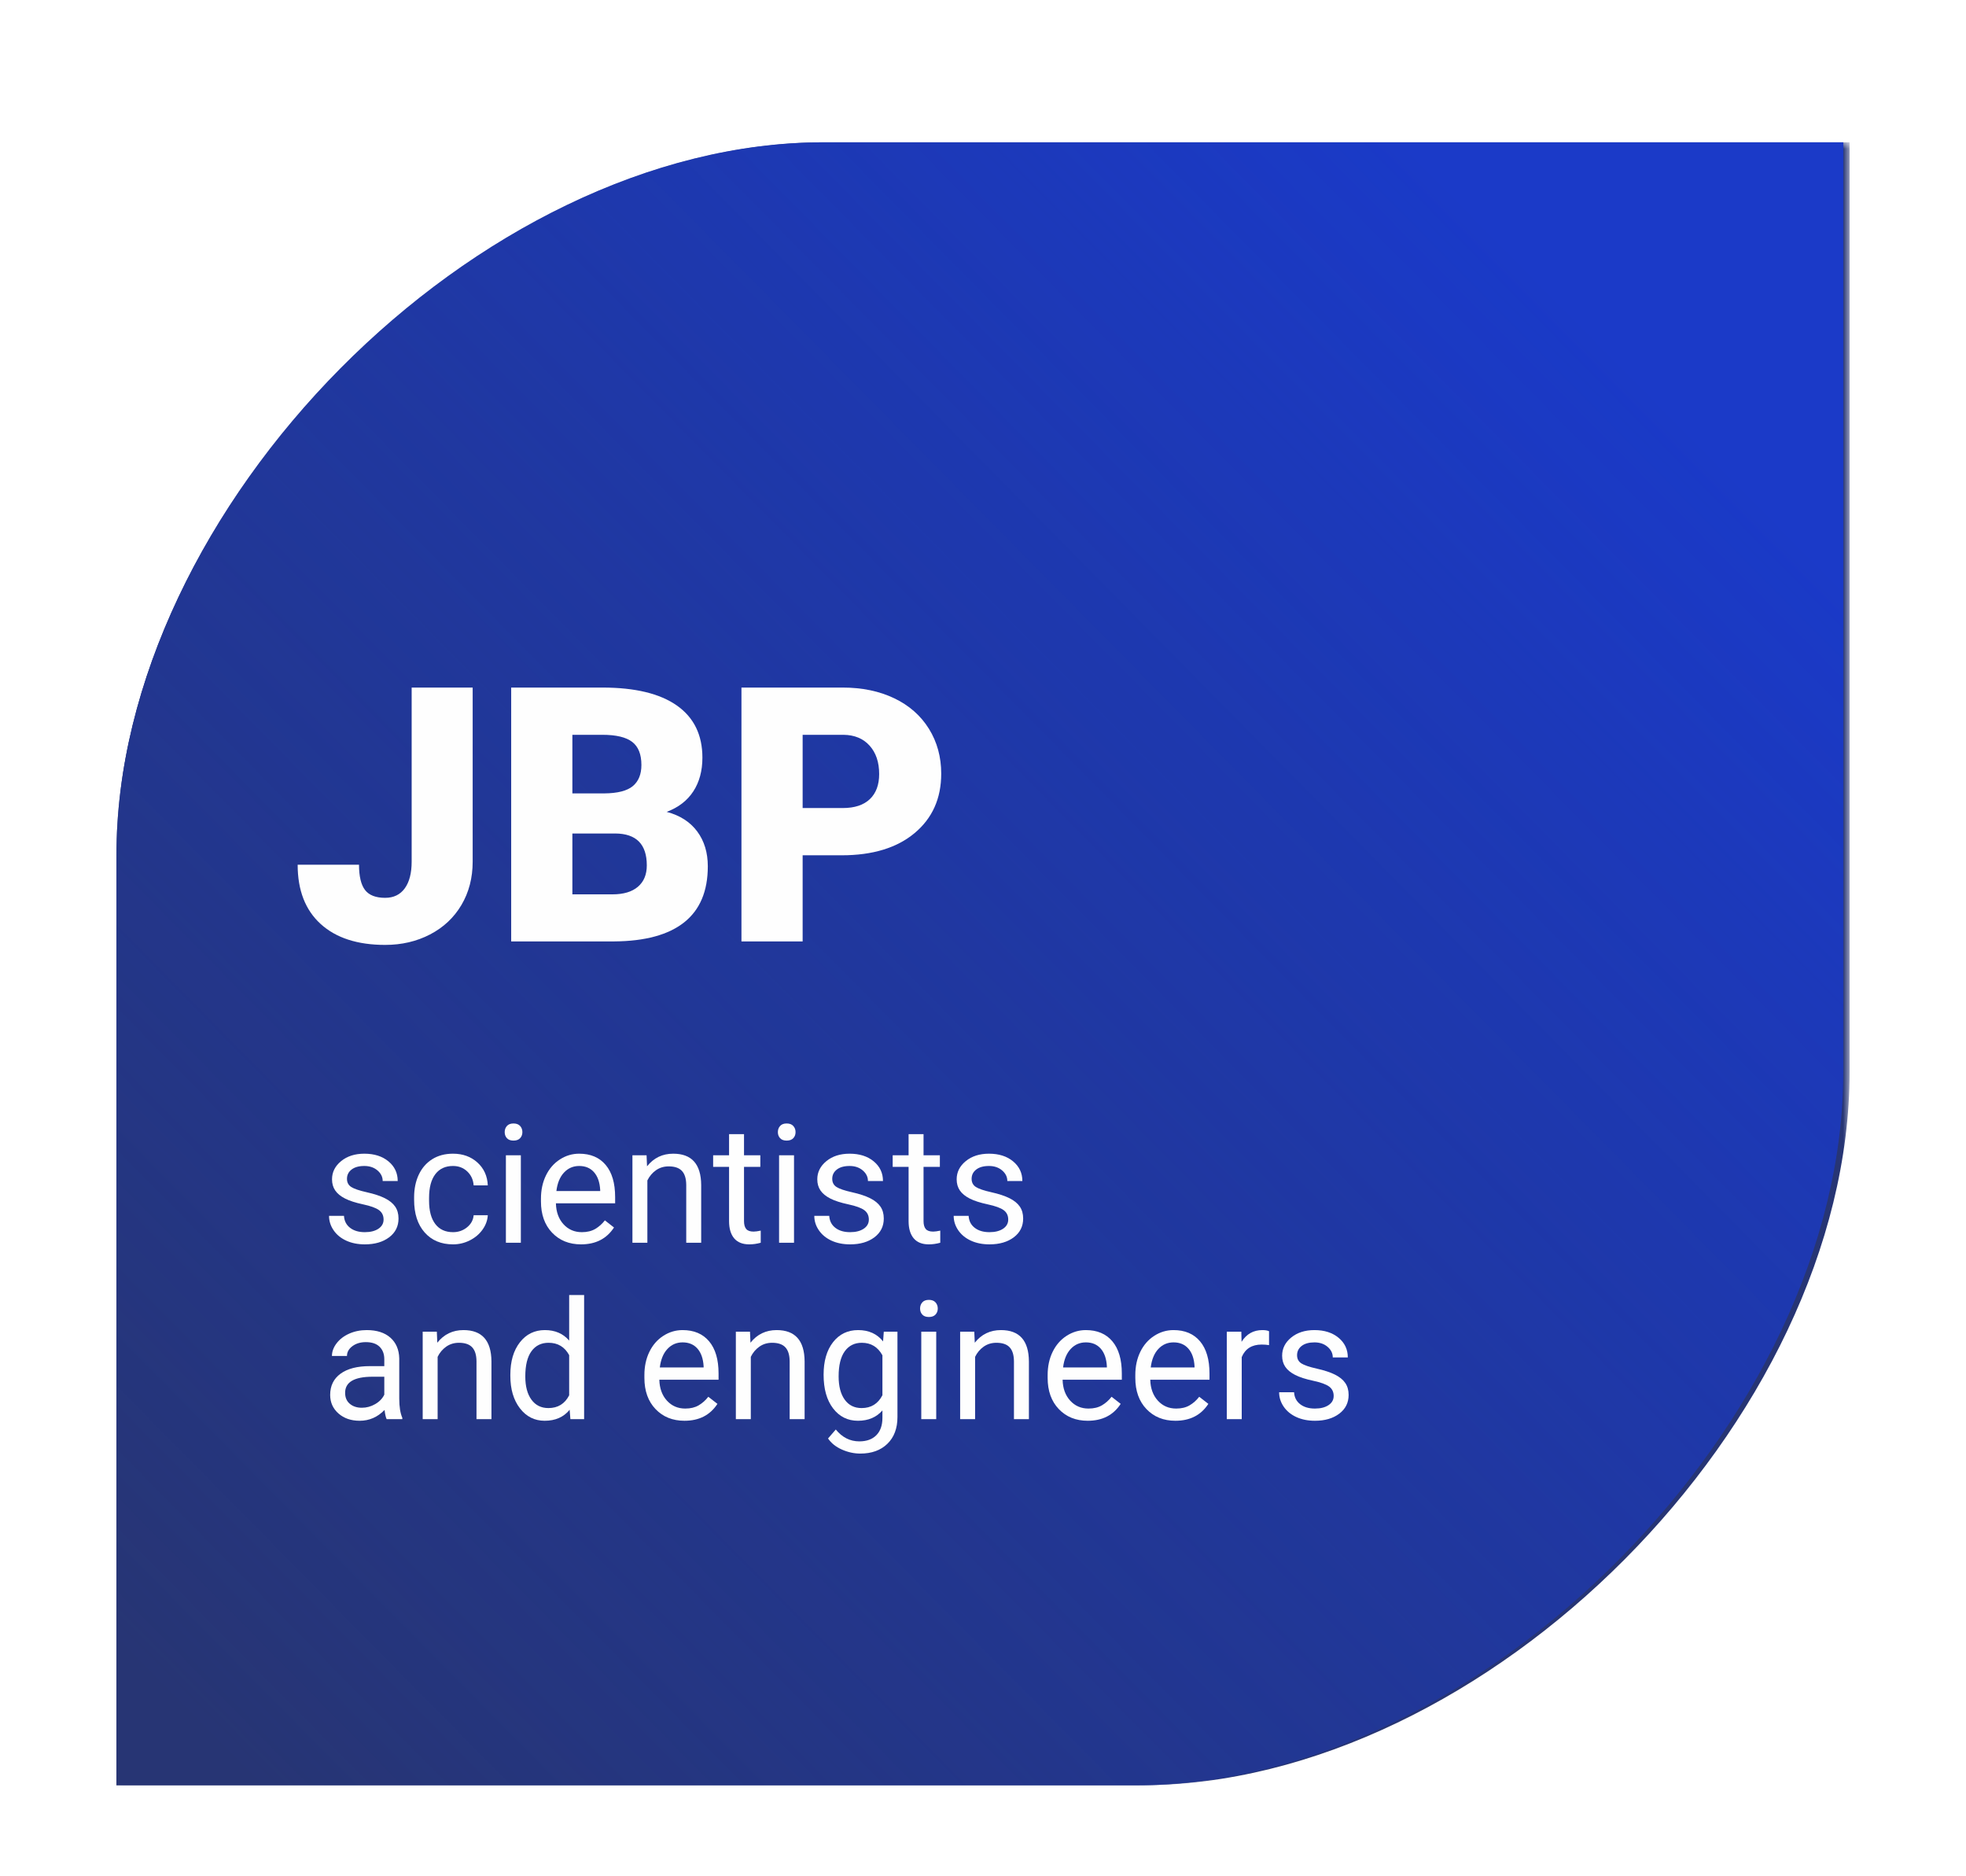 <?xml version="1.0" encoding="UTF-8"?> <svg xmlns="http://www.w3.org/2000/svg" xmlns:xlink="http://www.w3.org/1999/xlink" width="152" height="145" viewBox="0 0 152 145" version="1.1"><title>Group 4 Copy</title><defs><filter x="-9.0%" y="-9.4%" width="117.9%" height="118.9%" filterUnits="objectBoundingBox" id="filter-1"><feOffset dx="0" dy="2" in="SourceAlpha" result="shadowOffsetOuter1"></feOffset><feGaussianBlur stdDeviation="2" in="shadowOffsetOuter1" result="shadowBlurOuter1"></feGaussianBlur><feColorMatrix values="0 0 0 0 0 0 0 0 0 0 0 0 0 0 0 0 0 0 0.5 0" type="matrix" in="shadowBlurOuter1" result="shadowMatrixOuter1"></feColorMatrix><feMerge><feMergeNode in="shadowMatrixOuter1"></feMergeNode><feMergeNode in="SourceGraphic"></feMergeNode></feMerge></filter><polygon id="path-2" points="0 0 134 0 134 127 0 127"></polygon><linearGradient x1="13.506%" y1="87.39%" x2="98.007%" y2="6.642%" id="linearGradient-4"><stop stop-color="#153CEC" offset="0%"></stop><stop stop-color="#133AE1" stop-opacity="0" offset="100%"></stop></linearGradient><path d="M-8.52651283e-14,55.145 C-8.52651283e-14,28.215 27.97,0 54.665,0 L133.513,0 L133.513,71.856 C133.513,98.785 105.543,127 78.848,127 L-8.52651283e-14,127 L-8.52651283e-14,55.145 Z" id="path-5"></path></defs><g id="---Niche-Templates" stroke="none" stroke-width="1" fill="none" fill-rule="evenodd"><g id="Group-4-Copy" filter="url(#filter-1)" transform="translate(9, 9)"><g id="Group-3"><mask id="mask-3" fill="white"><use xlink:href="#path-2"></use></mask><g id="Clip-2"></g><path d="M-3.97600741e-13,55.145 C-3.97600741e-13,28.215 28.072,-0 54.864,-0 L134,-0 L134,71.856 C134,98.785 105.928,127 79.136,127 L-3.97600741e-13,127 L-3.97600741e-13,55.145 Z" id="Fill-1" fill="#273574" mask="url(#mask-3)"></path><mask id="mask-6" fill="white"><use xlink:href="#path-5" transform="translate(66.756, 63.5) scale(-1, -1) translate(-66.756, -63.5) "></use></mask><g id="Fill-1" transform="translate(66.756, 63.5) scale(-1, -1) translate(-66.756, -63.5) "><use fill="#273574" xlink:href="#path-5"></use><use fill-opacity="0.7" fill="url(#linearGradient-4)" xlink:href="#path-5"></use></g></g><g id="JBP" transform="translate(14.013, 42.146)" fill="#FEFEFE" fill-rule="nonzero"><path d="M8.814,0 L13.531,0 L13.531,13.463 C13.531,14.712 13.241,15.826 12.662,16.806 C12.082,17.785 11.273,18.544 10.236,19.083 C9.198,19.622 8.041,19.892 6.765,19.892 C4.627,19.892 2.965,19.353 1.779,18.275 C0.593,17.197 0,15.669 0,13.693 L4.744,13.693 C4.744,14.591 4.899,15.242 5.209,15.647 C5.519,16.051 6.038,16.253 6.765,16.253 C7.421,16.253 7.927,16.008 8.282,15.519 C8.636,15.029 8.814,14.344 8.814,13.463 L8.814,0 Z" id="Path"></path><path d="M16.509,19.622 L16.509,0 L23.558,0 C26.082,0 28.003,0.463 29.319,1.388 C30.635,2.314 31.293,3.657 31.293,5.418 C31.293,6.433 31.06,7.3 30.593,8.019 C30.125,8.738 29.438,9.268 28.531,9.609 C29.555,9.879 30.341,10.382 30.889,11.118 C31.437,11.855 31.711,12.754 31.711,13.814 C31.711,15.737 31.103,17.181 29.885,18.147 C28.668,19.113 26.864,19.604 24.474,19.622 L16.509,19.622 Z M21.24,11.28 L21.24,15.984 L24.339,15.984 C25.193,15.984 25.849,15.788 26.307,15.397 C26.765,15.007 26.994,14.456 26.994,13.746 C26.994,12.111 26.181,11.289 24.555,11.28 L21.24,11.28 Z M21.24,8.181 L23.706,8.181 C24.739,8.172 25.476,7.983 25.916,7.614 C26.356,7.246 26.577,6.703 26.577,5.984 C26.577,5.157 26.338,4.562 25.862,4.198 C25.386,3.834 24.618,3.652 23.558,3.652 L21.24,3.652 L21.24,8.181 Z" id="Shape"></path><path d="M39.043,12.965 L39.043,19.622 L34.312,19.622 L34.312,0 L42.142,0 C43.643,0 44.97,0.276 46.125,0.829 C47.279,1.381 48.173,2.168 48.807,3.187 C49.44,4.207 49.757,5.364 49.757,6.658 C49.757,8.571 49.072,10.101 47.702,11.247 C46.331,12.392 44.451,12.965 42.062,12.965 L39.043,12.965 Z M39.043,9.313 L42.142,9.313 C43.059,9.313 43.757,9.083 44.238,8.625 C44.719,8.167 44.959,7.52 44.959,6.685 C44.959,5.768 44.712,5.036 44.218,4.488 C43.724,3.94 43.05,3.661 42.196,3.652 L39.043,3.652 L39.043,9.313 Z" id="Shape"></path></g><g id="scientists" transform="translate(16.439, 75.84)" fill="#FEFEFE" fill-rule="nonzero"><path d="M4.217,7.427 C4.217,7.115 4.099,6.873 3.864,6.7 C3.628,6.527 3.218,6.378 2.633,6.253 C2.048,6.128 1.584,5.978 1.24,5.803 C0.896,5.628 0.642,5.42 0.478,5.179 C0.313,4.937 0.231,4.65 0.231,4.317 C0.231,3.763 0.465,3.294 0.934,2.911 C1.402,2.528 2.001,2.336 2.73,2.336 C3.496,2.336 4.118,2.534 4.595,2.93 C5.071,3.325 5.31,3.831 5.31,4.448 L4.148,4.448 C4.148,4.131 4.014,3.858 3.745,3.629 C3.476,3.4 3.138,3.286 2.73,3.286 C2.309,3.286 1.98,3.377 1.743,3.561 C1.505,3.744 1.387,3.983 1.387,4.279 C1.387,4.558 1.497,4.768 1.718,4.91 C1.939,5.052 2.337,5.187 2.914,5.316 C3.491,5.445 3.958,5.599 4.317,5.778 C4.675,5.957 4.94,6.173 5.113,6.425 C5.286,6.677 5.372,6.984 5.372,7.346 C5.372,7.95 5.131,8.434 4.648,8.799 C4.165,9.163 3.538,9.345 2.767,9.345 C2.226,9.345 1.747,9.249 1.331,9.058 C0.914,8.866 0.588,8.599 0.353,8.255 C0.118,7.912 0,7.54 0,7.14 L1.156,7.14 C1.176,7.527 1.332,7.835 1.621,8.061 C1.91,8.288 2.293,8.402 2.767,8.402 C3.205,8.402 3.555,8.313 3.82,8.136 C4.084,7.959 4.217,7.723 4.217,7.427 Z" id="Path"></path><path d="M9.589,8.402 C10.001,8.402 10.361,8.277 10.67,8.027 C10.978,7.777 11.148,7.465 11.182,7.09 L12.275,7.09 C12.254,7.477 12.121,7.846 11.875,8.196 C11.629,8.546 11.301,8.825 10.891,9.033 C10.481,9.241 10.047,9.345 9.589,9.345 C8.668,9.345 7.937,9.038 7.393,8.424 C6.85,7.81 6.578,6.969 6.578,5.903 L6.578,5.71 C6.578,5.052 6.699,4.466 6.94,3.954 C7.182,3.442 7.528,3.044 7.98,2.761 C8.432,2.478 8.966,2.336 9.583,2.336 C10.341,2.336 10.97,2.563 11.472,3.017 C11.974,3.471 12.242,4.06 12.275,4.785 L11.182,4.785 C11.148,4.348 10.983,3.989 10.685,3.707 C10.387,3.426 10.02,3.286 9.583,3.286 C8.995,3.286 8.54,3.497 8.218,3.92 C7.895,4.343 7.734,4.954 7.734,5.753 L7.734,5.972 C7.734,6.751 7.894,7.35 8.215,7.771 C8.535,8.192 8.993,8.402 9.589,8.402 Z" id="Path"></path><path d="M14.83,9.22 L13.674,9.22 L13.674,2.461 L14.83,2.461 L14.83,9.22 Z M13.581,0.668 C13.581,0.481 13.638,0.323 13.752,0.194 C13.867,0.065 14.037,0 14.261,0 C14.486,0 14.657,0.065 14.774,0.194 C14.89,0.323 14.949,0.481 14.949,0.668 C14.949,0.856 14.89,1.012 14.774,1.137 C14.657,1.262 14.486,1.324 14.261,1.324 C14.037,1.324 13.867,1.262 13.752,1.137 C13.638,1.012 13.581,0.856 13.581,0.668 Z" id="Shape"></path><path d="M19.484,9.345 C18.568,9.345 17.822,9.044 17.247,8.443 C16.673,7.841 16.385,7.036 16.385,6.028 L16.385,5.816 C16.385,5.145 16.513,4.547 16.77,4.02 C17.026,3.493 17.384,3.081 17.844,2.783 C18.304,2.485 18.803,2.336 19.34,2.336 C20.219,2.336 20.902,2.626 21.389,3.205 C21.876,3.783 22.12,4.612 22.12,5.691 L22.12,6.172 L17.541,6.172 C17.558,6.838 17.752,7.376 18.125,7.787 C18.498,8.197 18.972,8.402 19.546,8.402 C19.954,8.402 20.3,8.319 20.583,8.152 C20.866,7.985 21.114,7.765 21.327,7.49 L22.032,8.04 C21.466,8.91 20.617,9.345 19.484,9.345 Z M19.34,3.286 C18.874,3.286 18.482,3.456 18.166,3.795 C17.849,4.134 17.653,4.61 17.578,5.222 L20.964,5.222 L20.964,5.135 C20.931,4.548 20.773,4.093 20.489,3.77 C20.206,3.447 19.823,3.286 19.34,3.286 Z" id="Shape"></path><path d="M24.55,2.461 L24.587,3.311 C25.104,2.661 25.778,2.336 26.611,2.336 C28.04,2.336 28.76,3.142 28.773,4.754 L28.773,9.22 L27.617,9.22 L27.617,4.748 C27.613,4.26 27.502,3.9 27.283,3.667 C27.064,3.434 26.724,3.317 26.262,3.317 C25.887,3.317 25.558,3.417 25.275,3.617 C24.991,3.817 24.771,4.079 24.612,4.404 L24.612,9.22 L23.457,9.22 L23.457,2.461 L24.55,2.461 Z" id="Path"></path><path d="M32.084,0.825 L32.084,2.461 L33.345,2.461 L33.345,3.355 L32.084,3.355 L32.084,7.546 C32.084,7.817 32.14,8.02 32.252,8.155 C32.365,8.291 32.556,8.358 32.827,8.358 C32.96,8.358 33.143,8.333 33.377,8.283 L33.377,9.22 C33.073,9.304 32.777,9.345 32.49,9.345 C31.973,9.345 31.584,9.189 31.321,8.877 C31.059,8.564 30.928,8.121 30.928,7.546 L30.928,3.355 L29.697,3.355 L29.697,2.461 L30.928,2.461 L30.928,0.825 L32.084,0.825 Z" id="Path"></path><path d="M35.95,9.22 L34.795,9.22 L34.795,2.461 L35.95,2.461 L35.95,9.22 Z M34.701,0.668 C34.701,0.481 34.758,0.323 34.873,0.194 C34.987,0.065 35.157,0 35.382,0 C35.607,0 35.777,0.065 35.894,0.194 C36.011,0.323 36.069,0.481 36.069,0.668 C36.069,0.856 36.011,1.012 35.894,1.137 C35.777,1.262 35.607,1.324 35.382,1.324 C35.157,1.324 34.987,1.262 34.873,1.137 C34.758,1.012 34.701,0.856 34.701,0.668 Z" id="Shape"></path><path d="M41.735,7.427 C41.735,7.115 41.617,6.873 41.382,6.7 C41.147,6.527 40.736,6.378 40.151,6.253 C39.566,6.128 39.102,5.978 38.758,5.803 C38.415,5.628 38.161,5.42 37.996,5.179 C37.832,4.937 37.749,4.65 37.749,4.317 C37.749,3.763 37.984,3.294 38.452,2.911 C38.921,2.528 39.519,2.336 40.248,2.336 C41.014,2.336 41.636,2.534 42.113,2.93 C42.59,3.325 42.828,3.831 42.828,4.448 L41.666,4.448 C41.666,4.131 41.532,3.858 41.263,3.629 C40.995,3.4 40.656,3.286 40.248,3.286 C39.827,3.286 39.498,3.377 39.261,3.561 C39.024,3.744 38.905,3.983 38.905,4.279 C38.905,4.558 39.015,4.768 39.236,4.91 C39.457,5.052 39.856,5.187 40.432,5.316 C41.009,5.445 41.477,5.599 41.835,5.778 C42.193,5.957 42.458,6.173 42.631,6.425 C42.804,6.677 42.89,6.984 42.89,7.346 C42.89,7.95 42.649,8.434 42.166,8.799 C41.683,9.163 41.056,9.345 40.286,9.345 C39.744,9.345 39.265,9.249 38.849,9.058 C38.432,8.866 38.106,8.599 37.871,8.255 C37.636,7.912 37.518,7.54 37.518,7.14 L38.674,7.14 C38.695,7.527 38.85,7.835 39.139,8.061 C39.429,8.288 39.811,8.402 40.286,8.402 C40.723,8.402 41.074,8.313 41.338,8.136 C41.603,7.959 41.735,7.723 41.735,7.427 Z" id="Path"></path><path d="M45.964,0.825 L45.964,2.461 L47.226,2.461 L47.226,3.355 L45.964,3.355 L45.964,7.546 C45.964,7.817 46.02,8.02 46.133,8.155 C46.245,8.291 46.437,8.358 46.707,8.358 C46.841,8.358 47.024,8.333 47.257,8.283 L47.257,9.22 C46.953,9.304 46.657,9.345 46.37,9.345 C45.854,9.345 45.464,9.189 45.202,8.877 C44.939,8.564 44.808,8.121 44.808,7.546 L44.808,3.355 L43.578,3.355 L43.578,2.461 L44.808,2.461 L44.808,0.825 L45.964,0.825 Z" id="Path"></path><path d="M52.511,7.427 C52.511,7.115 52.393,6.873 52.158,6.7 C51.922,6.527 51.512,6.378 50.927,6.253 C50.342,6.128 49.878,5.978 49.534,5.803 C49.19,5.628 48.936,5.42 48.772,5.179 C48.607,4.937 48.525,4.65 48.525,4.317 C48.525,3.763 48.759,3.294 49.228,2.911 C49.696,2.528 50.295,2.336 51.024,2.336 C51.79,2.336 52.412,2.534 52.888,2.93 C53.365,3.325 53.604,3.831 53.604,4.448 L52.442,4.448 C52.442,4.131 52.308,3.858 52.039,3.629 C51.77,3.4 51.432,3.286 51.024,3.286 C50.603,3.286 50.274,3.377 50.037,3.561 C49.799,3.744 49.681,3.983 49.681,4.279 C49.681,4.558 49.791,4.768 50.012,4.91 C50.233,5.052 50.631,5.187 51.208,5.316 C51.785,5.445 52.252,5.599 52.611,5.778 C52.969,5.957 53.234,6.173 53.407,6.425 C53.58,6.677 53.666,6.984 53.666,7.346 C53.666,7.95 53.425,8.434 52.942,8.799 C52.458,9.163 51.832,9.345 51.061,9.345 C50.52,9.345 50.041,9.249 49.625,9.058 C49.208,8.866 48.882,8.599 48.647,8.255 C48.412,7.912 48.294,7.54 48.294,7.14 L49.45,7.14 C49.47,7.527 49.626,7.835 49.915,8.061 C50.204,8.288 50.587,8.402 51.061,8.402 C51.499,8.402 51.849,8.313 52.114,8.136 C52.378,7.959 52.511,7.723 52.511,7.427 Z" id="Path"></path></g><g id="and-engineers" transform="translate(16.527, 89.1)" fill="#FEFEFE" fill-rule="nonzero"><path d="M4.367,9.595 C4.3,9.462 4.246,9.224 4.204,8.883 C3.667,9.441 3.026,9.72 2.28,9.72 C1.614,9.72 1.067,9.532 0.64,9.155 C0.213,8.778 0,8.3 0,7.721 C0,7.017 0.268,6.471 0.803,6.081 C1.338,5.692 2.091,5.497 3.061,5.497 L4.185,5.497 L4.185,4.966 C4.185,4.562 4.065,4.241 3.823,4.001 C3.581,3.762 3.225,3.642 2.755,3.642 C2.343,3.642 1.997,3.746 1.718,3.954 C1.439,4.162 1.299,4.414 1.299,4.71 L0.137,4.71 C0.137,4.373 0.257,4.047 0.497,3.732 C0.736,3.418 1.061,3.169 1.471,2.986 C1.881,2.803 2.332,2.711 2.824,2.711 C3.602,2.711 4.212,2.906 4.654,3.295 C5.095,3.685 5.324,4.221 5.341,4.904 L5.341,8.015 C5.341,8.635 5.42,9.129 5.578,9.495 L5.578,9.595 L4.367,9.595 Z M2.449,8.714 C2.811,8.714 3.155,8.621 3.479,8.433 C3.804,8.246 4.04,8.002 4.185,7.702 L4.185,6.316 L3.28,6.316 C1.864,6.316 1.156,6.73 1.156,7.559 C1.156,7.921 1.276,8.204 1.518,8.408 C1.76,8.612 2.07,8.714 2.449,8.714 Z" id="Shape"></path><path d="M8.246,2.836 L8.283,3.686 C8.8,3.036 9.474,2.711 10.307,2.711 C11.736,2.711 12.456,3.517 12.469,5.129 L12.469,9.595 L11.313,9.595 L11.313,5.122 C11.309,4.635 11.197,4.275 10.979,4.042 C10.76,3.808 10.42,3.692 9.957,3.692 C9.583,3.692 9.254,3.792 8.97,3.992 C8.687,4.192 8.466,4.454 8.308,4.779 L8.308,9.595 L7.153,9.595 L7.153,2.836 L8.246,2.836 Z" id="Path"></path><path d="M13.93,6.159 C13.93,5.122 14.176,4.288 14.667,3.657 C15.159,3.027 15.802,2.711 16.598,2.711 C17.389,2.711 18.016,2.982 18.478,3.523 L18.478,0 L19.634,0 L19.634,9.595 L18.572,9.595 L18.515,8.87 C18.053,9.437 17.41,9.72 16.585,9.72 C15.802,9.72 15.164,9.399 14.671,8.758 C14.177,8.117 13.93,7.28 13.93,6.247 L13.93,6.159 Z M15.086,6.291 C15.086,7.057 15.244,7.656 15.561,8.09 C15.877,8.523 16.315,8.739 16.873,8.739 C17.606,8.739 18.141,8.41 18.478,7.752 L18.478,4.648 C18.132,4.01 17.601,3.692 16.885,3.692 C16.319,3.692 15.877,3.91 15.561,4.348 C15.244,4.785 15.086,5.433 15.086,6.291 Z" id="Shape"></path><path d="M27.392,9.72 C26.476,9.72 25.73,9.419 25.156,8.817 C24.581,8.216 24.294,7.411 24.294,6.403 L24.294,6.191 C24.294,5.52 24.422,4.921 24.678,4.395 C24.934,3.868 25.292,3.456 25.752,3.158 C26.212,2.86 26.711,2.711 27.248,2.711 C28.127,2.711 28.81,3.001 29.297,3.579 C29.785,4.158 30.028,4.987 30.028,6.066 L30.028,6.547 L25.449,6.547 C25.466,7.213 25.661,7.751 26.033,8.161 C26.406,8.572 26.88,8.777 27.455,8.777 C27.863,8.777 28.208,8.693 28.491,8.527 C28.775,8.36 29.022,8.14 29.235,7.865 L29.941,8.414 C29.374,9.285 28.525,9.72 27.392,9.72 Z M27.248,3.661 C26.782,3.661 26.39,3.83 26.074,4.17 C25.757,4.509 25.562,4.985 25.487,5.597 L28.873,5.597 L28.873,5.51 C28.839,4.922 28.681,4.467 28.398,4.145 C28.115,3.822 27.731,3.661 27.248,3.661 Z" id="Shape"></path><path d="M32.458,2.836 L32.496,3.686 C33.012,3.036 33.687,2.711 34.52,2.711 C35.948,2.711 36.669,3.517 36.681,5.129 L36.681,9.595 L35.525,9.595 L35.525,5.122 C35.521,4.635 35.41,4.275 35.191,4.042 C34.973,3.808 34.632,3.692 34.17,3.692 C33.795,3.692 33.466,3.792 33.183,3.992 C32.9,4.192 32.679,4.454 32.521,4.779 L32.521,9.595 L31.365,9.595 L31.365,2.836 L32.458,2.836 Z" id="Path"></path><path d="M38.149,6.159 C38.149,5.106 38.393,4.268 38.88,3.645 C39.367,3.022 40.013,2.711 40.816,2.711 C41.641,2.711 42.284,3.003 42.747,3.586 L42.803,2.836 L43.859,2.836 L43.859,9.433 C43.859,10.307 43.599,10.996 43.081,11.5 C42.562,12.004 41.866,12.256 40.991,12.256 C40.504,12.256 40.027,12.152 39.561,11.944 C39.094,11.736 38.738,11.45 38.493,11.088 L39.092,10.395 C39.588,11.007 40.194,11.313 40.91,11.313 C41.472,11.313 41.911,11.155 42.225,10.838 C42.539,10.522 42.697,10.076 42.697,9.501 L42.697,8.92 C42.234,9.453 41.604,9.72 40.804,9.72 C40.013,9.72 39.372,9.401 38.883,8.764 C38.394,8.127 38.149,7.259 38.149,6.159 Z M39.311,6.291 C39.311,7.053 39.467,7.651 39.779,8.086 C40.092,8.522 40.529,8.739 41.091,8.739 C41.82,8.739 42.355,8.408 42.697,7.746 L42.697,4.66 C42.343,4.015 41.812,3.692 41.104,3.692 C40.542,3.692 40.102,3.91 39.786,4.348 C39.469,4.785 39.311,5.433 39.311,6.291 Z" id="Shape"></path><path d="M46.857,9.595 L45.701,9.595 L45.701,2.836 L46.857,2.836 L46.857,9.595 Z M45.608,1.043 C45.608,0.856 45.665,0.698 45.779,0.568 C45.894,0.439 46.064,0.375 46.289,0.375 C46.513,0.375 46.684,0.439 46.801,0.568 C46.917,0.698 46.976,0.856 46.976,1.043 C46.976,1.231 46.917,1.387 46.801,1.512 C46.684,1.637 46.513,1.699 46.289,1.699 C46.064,1.699 45.894,1.637 45.779,1.512 C45.665,1.387 45.608,1.231 45.608,1.043 Z" id="Shape"></path><path d="M49.799,2.836 L49.837,3.686 C50.353,3.036 51.028,2.711 51.861,2.711 C53.289,2.711 54.01,3.517 54.022,5.129 L54.022,9.595 L52.866,9.595 L52.866,5.122 C52.862,4.635 52.751,4.275 52.532,4.042 C52.314,3.808 51.973,3.692 51.511,3.692 C51.136,3.692 50.807,3.792 50.524,3.992 C50.241,4.192 50.02,4.454 49.862,4.779 L49.862,9.595 L48.706,9.595 L48.706,2.836 L49.799,2.836 Z" id="Path"></path><path d="M58.57,9.72 C57.654,9.72 56.908,9.419 56.333,8.817 C55.759,8.216 55.471,7.411 55.471,6.403 L55.471,6.191 C55.471,5.52 55.599,4.921 55.856,4.395 C56.112,3.868 56.47,3.456 56.93,3.158 C57.39,2.86 57.889,2.711 58.426,2.711 C59.305,2.711 59.988,3.001 60.475,3.579 C60.962,4.158 61.206,4.987 61.206,6.066 L61.206,6.547 L56.627,6.547 C56.644,7.213 56.838,7.751 57.211,8.161 C57.584,8.572 58.058,8.777 58.632,8.777 C59.04,8.777 59.386,8.693 59.669,8.527 C59.952,8.36 60.2,8.14 60.413,7.865 L61.118,8.414 C60.552,9.285 59.703,9.72 58.57,9.72 Z M58.426,3.661 C57.96,3.661 57.568,3.83 57.252,4.17 C56.935,4.509 56.739,4.985 56.665,5.597 L60.05,5.597 L60.05,5.51 C60.017,4.922 59.859,4.467 59.576,4.145 C59.292,3.822 58.909,3.661 58.426,3.661 Z" id="Shape"></path><path d="M65.348,9.72 C64.431,9.72 63.686,9.419 63.111,8.817 C62.537,8.216 62.249,7.411 62.249,6.403 L62.249,6.191 C62.249,5.52 62.377,4.921 62.633,4.395 C62.889,3.868 63.248,3.456 63.708,3.158 C64.168,2.86 64.667,2.711 65.204,2.711 C66.083,2.711 66.766,3.001 67.253,3.579 C67.74,4.158 67.984,4.987 67.984,6.066 L67.984,6.547 L63.405,6.547 C63.421,7.213 63.616,7.751 63.989,8.161 C64.362,8.572 64.835,8.777 65.41,8.777 C65.818,8.777 66.164,8.693 66.447,8.527 C66.73,8.36 66.978,8.14 67.19,7.865 L67.896,8.414 C67.33,9.285 66.48,9.72 65.348,9.72 Z M65.204,3.661 C64.737,3.661 64.346,3.83 64.029,4.17 C63.713,4.509 63.517,4.985 63.442,5.597 L66.828,5.597 L66.828,5.51 C66.795,4.922 66.636,4.467 66.353,4.145 C66.07,3.822 65.687,3.661 65.204,3.661 Z" id="Shape"></path><path d="M72.588,3.873 C72.413,3.844 72.223,3.829 72.019,3.829 C71.261,3.829 70.747,4.152 70.476,4.798 L70.476,9.595 L69.321,9.595 L69.321,2.836 L70.445,2.836 L70.464,3.617 C70.843,3.013 71.38,2.711 72.075,2.711 C72.3,2.711 72.471,2.74 72.588,2.799 L72.588,3.873 Z" id="Path"></path><path d="M77.585,7.802 C77.585,7.49 77.467,7.247 77.232,7.074 C76.997,6.902 76.587,6.753 76.001,6.628 C75.416,6.503 74.952,6.353 74.608,6.178 C74.265,6.003 74.011,5.795 73.846,5.553 C73.682,5.312 73.6,5.025 73.6,4.691 C73.6,4.137 73.834,3.669 74.302,3.286 C74.771,2.903 75.37,2.711 76.098,2.711 C76.865,2.711 77.486,2.909 77.963,3.305 C78.44,3.7 78.678,4.206 78.678,4.823 L77.516,4.823 C77.516,4.506 77.382,4.233 77.113,4.004 C76.845,3.775 76.506,3.661 76.098,3.661 C75.678,3.661 75.349,3.752 75.111,3.935 C74.874,4.119 74.755,4.358 74.755,4.654 C74.755,4.933 74.866,5.143 75.086,5.285 C75.307,5.426 75.706,5.562 76.283,5.691 C76.859,5.82 77.327,5.974 77.685,6.153 C78.043,6.332 78.309,6.548 78.481,6.8 C78.654,7.052 78.741,7.359 78.741,7.721 C78.741,8.325 78.499,8.809 78.016,9.173 C77.533,9.538 76.906,9.72 76.136,9.72 C75.594,9.72 75.115,9.624 74.699,9.433 C74.283,9.241 73.957,8.974 73.721,8.63 C73.486,8.286 73.368,7.915 73.368,7.515 L74.524,7.515 C74.545,7.902 74.7,8.209 74.989,8.436 C75.279,8.663 75.661,8.777 76.136,8.777 C76.573,8.777 76.924,8.688 77.188,8.511 C77.453,8.334 77.585,8.098 77.585,7.802 Z" id="Path"></path></g></g></g></svg> 